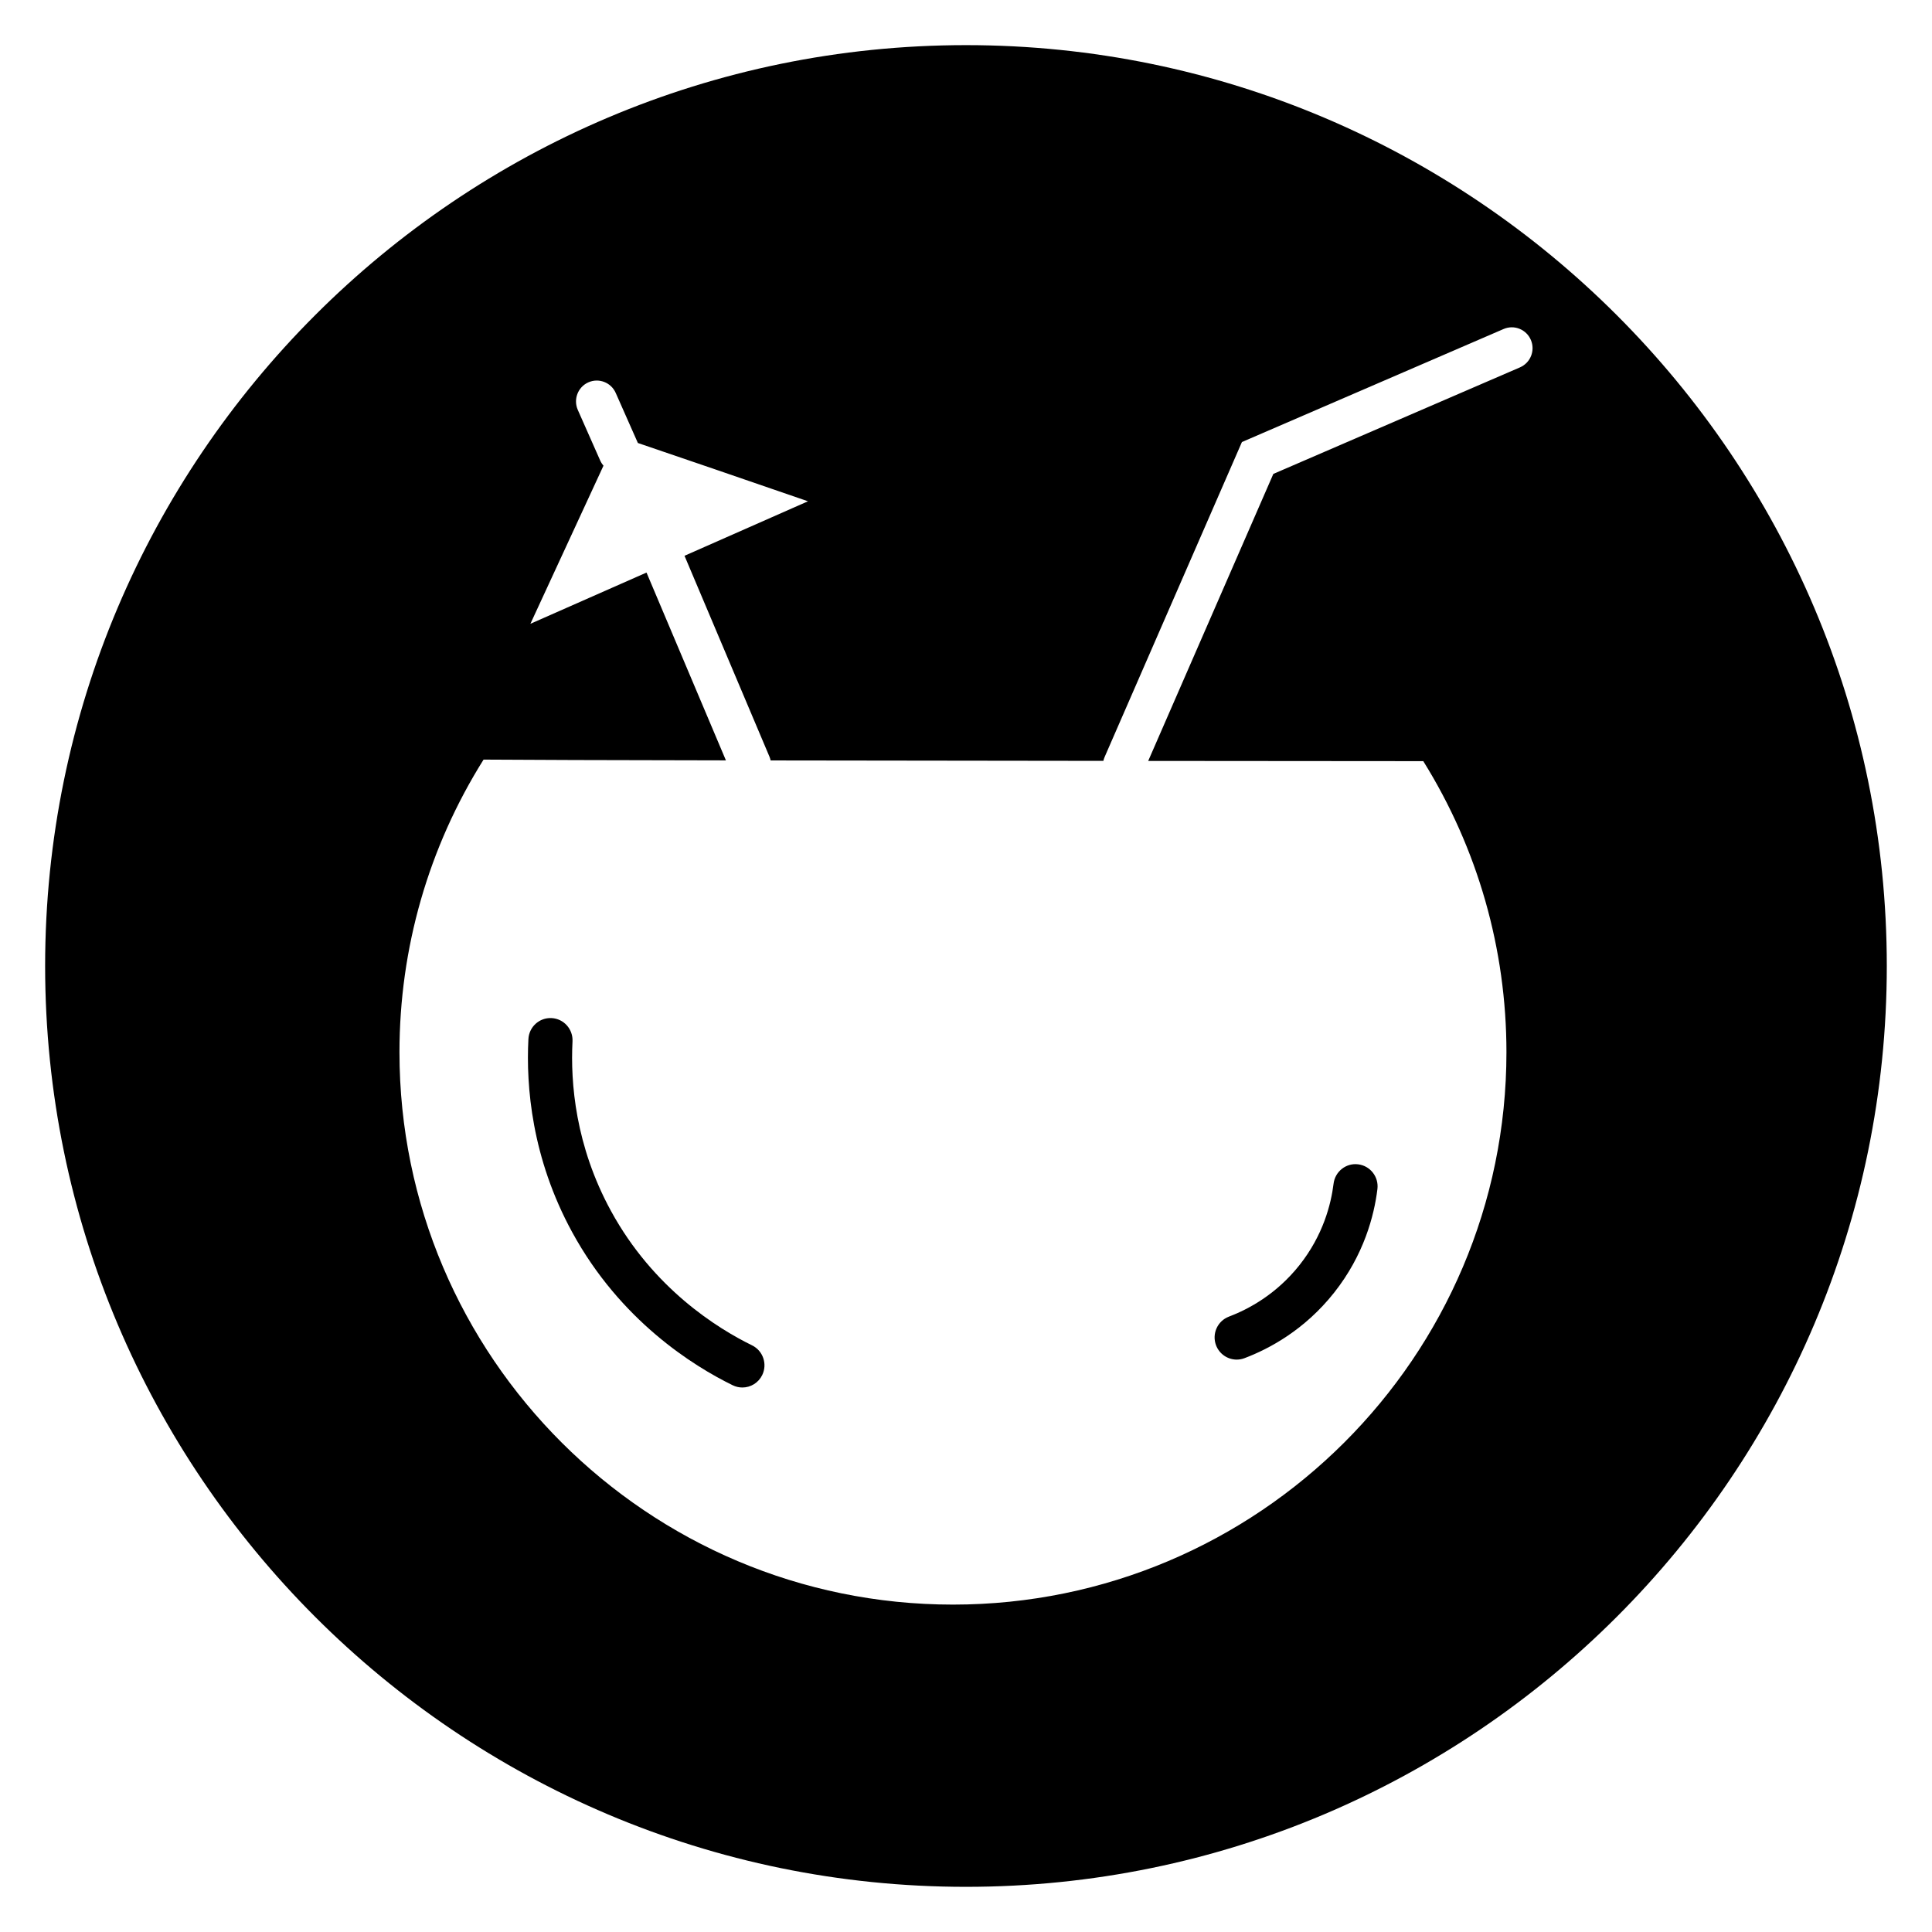 <?xml version="1.0" encoding="UTF-8"?>
<!-- Uploaded to: ICON Repo, www.iconrepo.com, Generator: ICON Repo Mixer Tools -->
<svg fill="#000000" width="800px" height="800px" version="1.1" viewBox="144 144 512 512" xmlns="http://www.w3.org/2000/svg">
 <g>
  <path d="m471.74 504.31c0.684 0 1.379-0.121 2.059-0.379 6.527-2.465 15.945-7.481 23.773-17.383 7.91-10.004 10.602-20.441 11.457-27.426 0.398-3.227-1.883-6.164-5.09-6.562-3.199-0.418-6.129 1.891-6.527 5.113-0.676 5.496-2.785 13.688-9.004 21.551-6.164 7.797-13.586 11.746-18.73 13.695-3.023 1.141-4.555 4.535-3.422 7.578 0.891 2.356 3.117 3.812 5.484 3.812z"/>
  <path d="m343.3 500.53c-9.145-4.473-26.164-15.039-37.391-35.625-9.438-17.293-10.75-33.977-10.188-44.922 0.164-3.246-2.312-6.016-5.543-6.18-3.246-0.164-5.981 2.332-6.144 5.57-0.641 12.473 0.855 31.477 11.613 51.191 12.789 23.441 32.141 35.469 42.535 40.547 0.824 0.402 1.695 0.59 2.555 0.59 2.168 0 4.254-1.219 5.266-3.309 1.414-2.922 0.199-6.441-2.703-7.863z"/>
  <path d="m400 155.96c-134.56 0-244.04 109.47-244.04 244.04 0 134.56 109.47 244.03 244.03 244.03s244.03-109.47 244.03-244.03c0.004-134.56-109.47-244.04-244.03-244.04zm146.81 85.398-65.363 28.234-33.16 76.062c25.777 0.023 50.957 0.043 72.898 0.059 14.426 23.168 22.039 49.762 22.039 77.133 0 80.719-65.797 146.39-146.68 146.39-80.883 0.004-146.68-65.668-146.68-146.39 0-27.547 7.695-54.285 22.285-77.543 9.012 0.082 33.098 0.148 64.227 0.203l-21.043-49.773-30.77 13.578 19.367-41.906c-0.355-0.406-0.652-0.871-0.883-1.391l-5.922-13.383c-1.234-2.789 0.012-6.059 2.785-7.301 2.773-1.238 6.027 0.008 7.262 2.801l5.871 13.266c11.195 3.793 28.668 9.793 45.082 15.449l-32.723 14.441 22.52 53.254c0.137 0.324 0.23 0.652 0.305 0.984 26.773 0.043 57.605 0.082 88.18 0.113 0.074-0.348 0.184-0.691 0.332-1.027l36.383-83.465 69.352-29.957c2.789-1.203 6.027 0.09 7.223 2.902 1.199 2.805-0.094 6.055-2.883 7.262z"/>
 </g>
</svg>